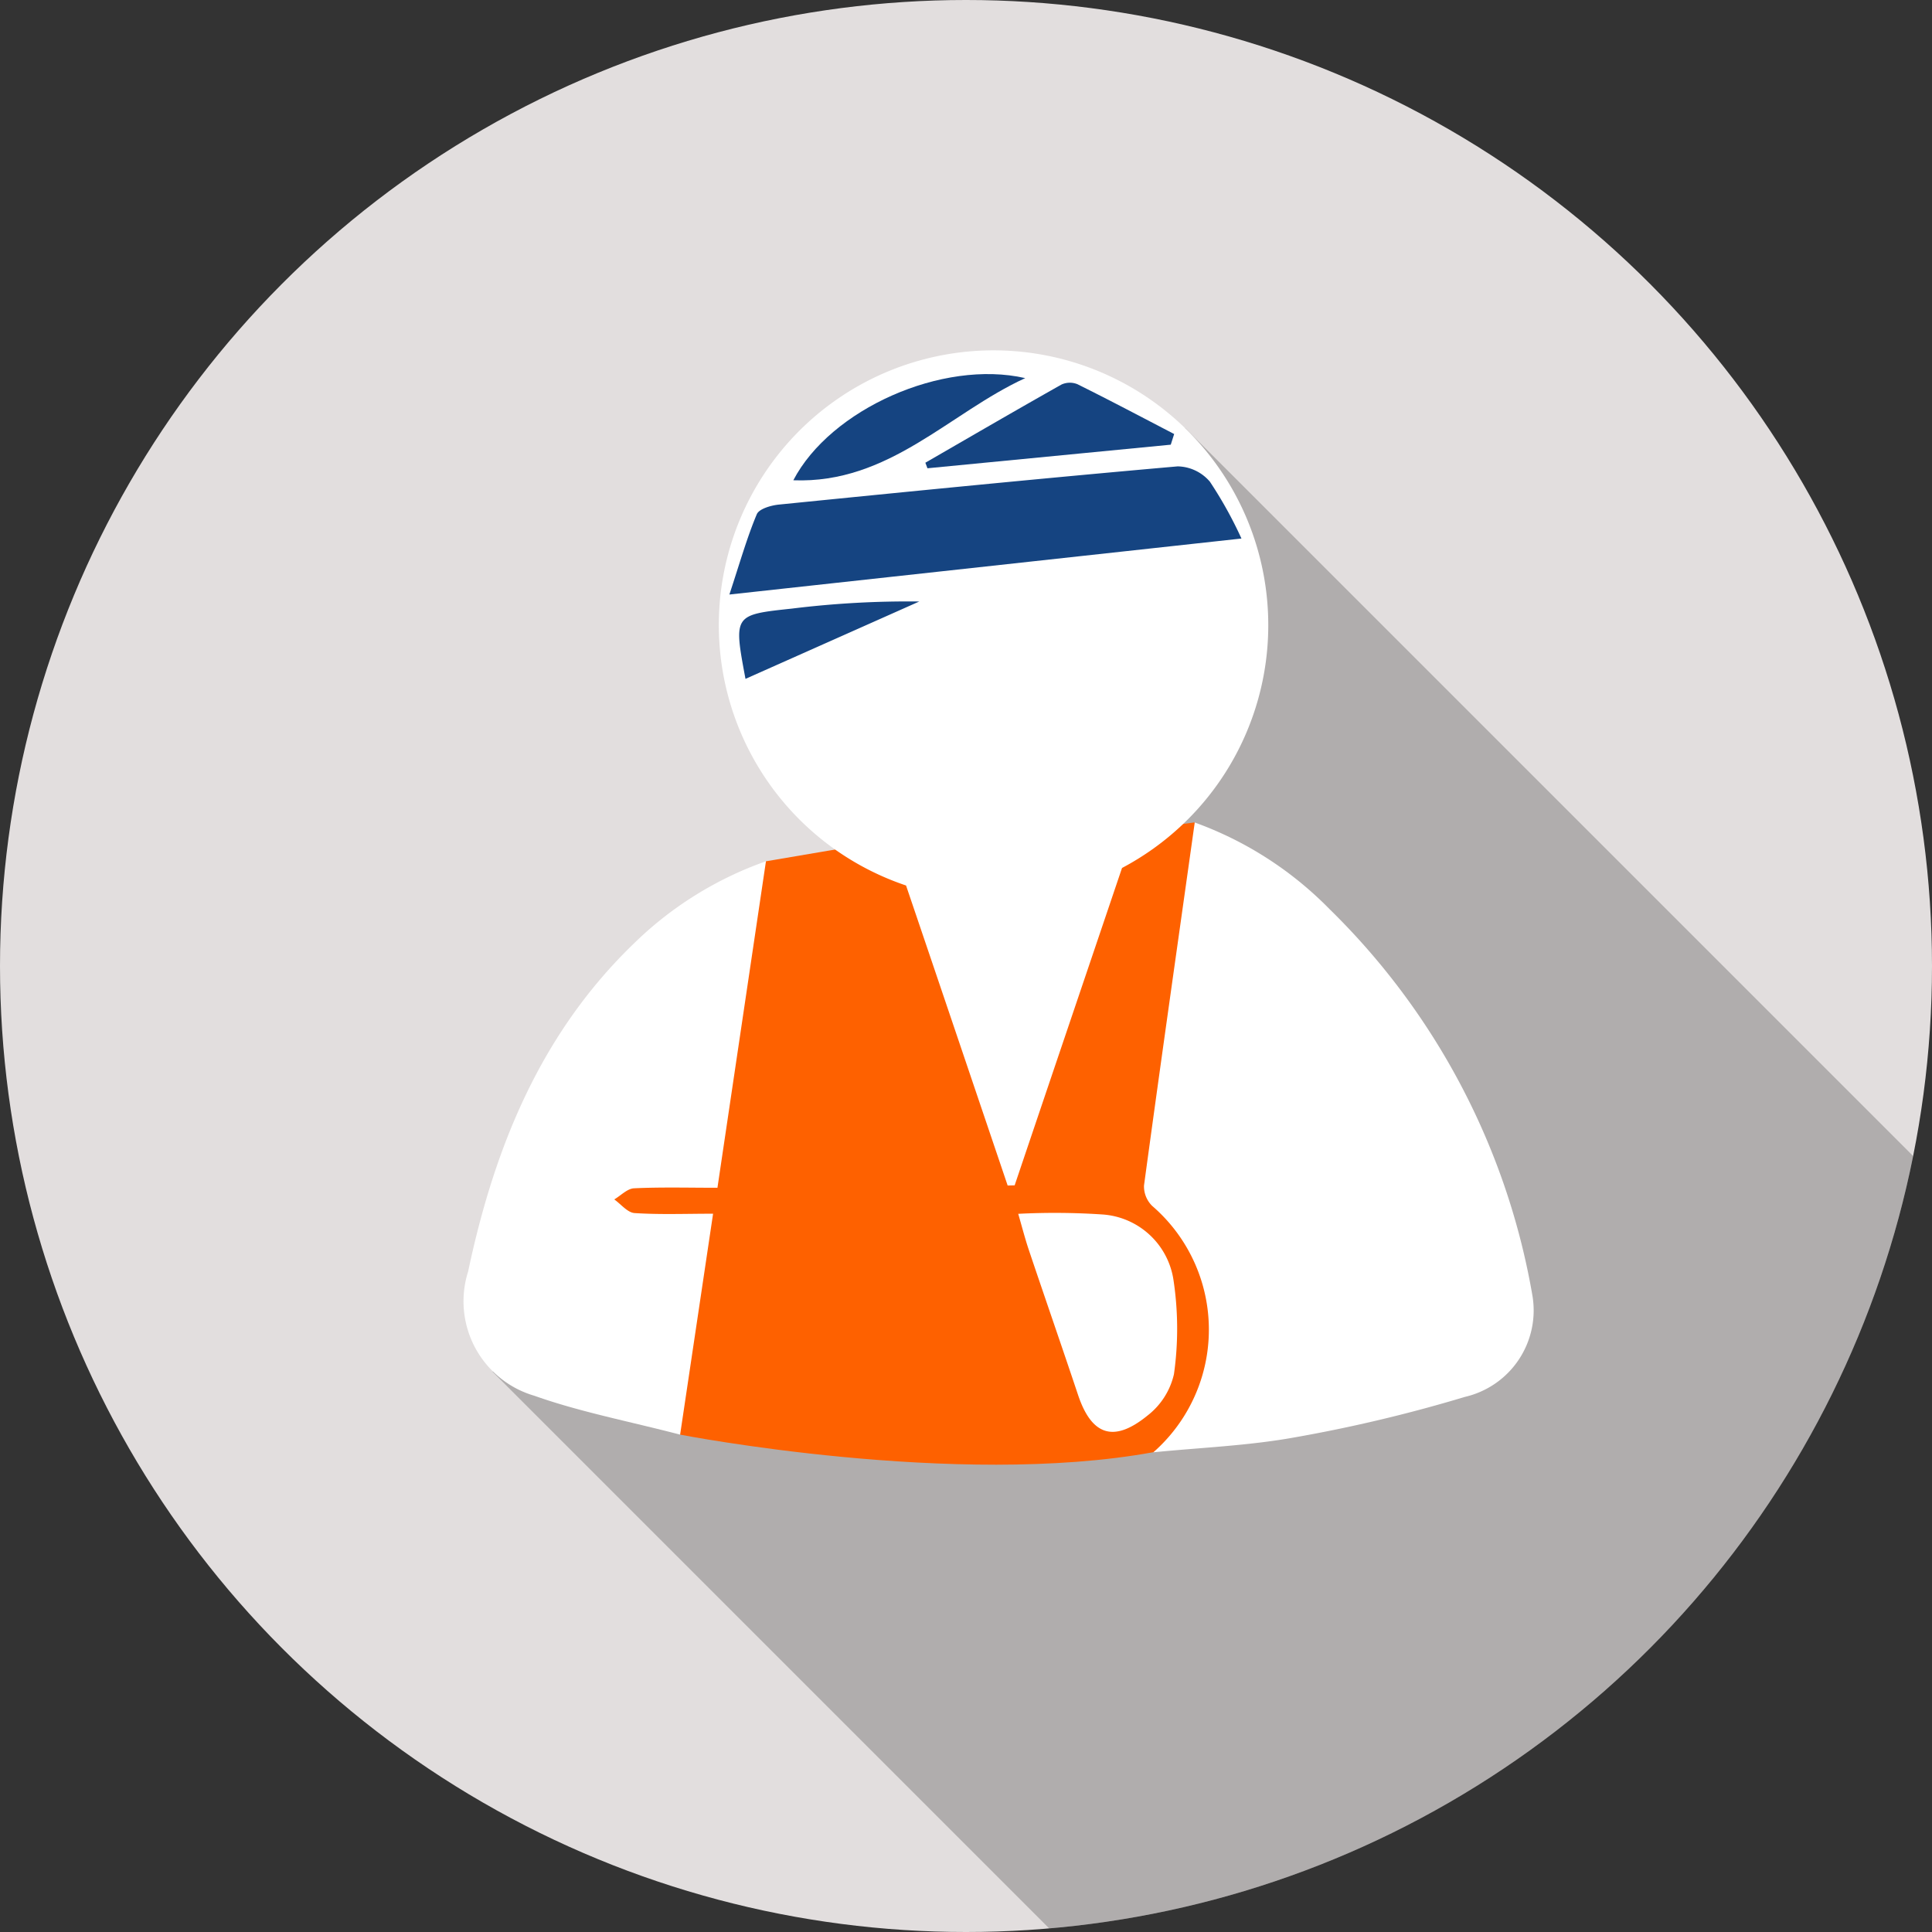 <svg xmlns="http://www.w3.org/2000/svg" xmlns:xlink="http://www.w3.org/1999/xlink" width="66" height="66" viewBox="0 0 66 66">
  <rect x="0" y="0" width="66" height="66" fill="#333333" stroke="none"/>
  <defs>
    <clipPath id="clip-path">
      <circle id="Elipse_250" data-name="Elipse 250" cx="33" cy="33" r="33" transform="translate(1302.474 2160.109)" fill="#e2dede"/>
    </clipPath>
  </defs>
  <g id="ico-personales" transform="translate(-1302.474 -2160.109)">
    <g id="Grupo_799" data-name="Grupo 799">
      <circle id="Elipse_249" data-name="Elipse 249" cx="33" cy="33" r="33" transform="translate(1302.474 2160.109)" fill="#e2dede"/>
      <g id="Grupo_798" data-name="Grupo 798" clip-path="url(#clip-path)">
        <path id="Trazado_551" data-name="Trazado 551" d="M1382.075,2213.847l-27.949,27.949L1319.3,2206.97l23.655-32.244Z" opacity="0.22"/>
      </g>
    </g>
    <path id="Trazado_552" data-name="Trazado 552" d="M1334.827,2188.48l-6.187,1.052-6.287,11.474,3.355,8.112s9.439,1.835,16.166.6,3.01-9.114,3.01-9.114l-1.6-12.4-2.462.325Z" fill="#fe6100"/>
    <path id="Trazado_553" data-name="Trazado 553" d="M1341.874,2209.722a5.579,5.579,0,0,0-.037-8.415.934.934,0,0,1-.282-.7c.557-4.1,1.142-8.2,1.733-12.4a12.272,12.272,0,0,1,4.6,2.954,24.2,24.2,0,0,1,6.933,13.191,3.032,3.032,0,0,1-2.3,3.476,50.519,50.519,0,0,1-5.842,1.388C1345.1,2209.5,1343.476,2209.561,1341.874,2209.722Z" fill="#fff"/>
    <path id="Trazado_554" data-name="Trazado 554" d="M1326.983,2200.685c-.983,0-1.918-.026-2.849.018-.231.011-.451.248-.676.38.23.163.453.45.693.466.863.057,1.731.022,2.683.022l-1.126,7.547c-1.755-.457-3.409-.771-4.977-1.327a3.363,3.363,0,0,1-2.264-4.25c.892-4.22,2.467-8.109,5.638-11.178a12.285,12.285,0,0,1,4.535-2.831Z" fill="#fff"/>
    <path id="Trazado_555" data-name="Trazado 555" d="M1345.8,2181.468a9.385,9.385,0,1,0-12.374,8.891c1.2,3.535,2.335,6.894,3.471,10.249l.239-.006c1.2-3.556,2.407-7.113,3.668-10.842A9.378,9.378,0,0,0,1345.8,2181.468Z" fill="#fff"/>
    <path id="Trazado_556" data-name="Trazado 556" d="M1337.258,2201.575a24.47,24.47,0,0,1,2.875.022,2.634,2.634,0,0,1,2.423,2.2,11.1,11.1,0,0,1,.022,3.255,2.487,2.487,0,0,1-.908,1.418c-1.153.938-1.907.67-2.368-.708-.554-1.657-1.128-3.307-1.685-4.963C1337.486,2202.406,1337.384,2202.008,1337.258,2201.575Z" fill="#fff"/>
    <path id="Trazado_557" data-name="Trazado 557" d="M1344.884,2178.506l-17.493,1.913c.363-1.1.6-1.941.936-2.742.077-.184.476-.3.739-.329,4.544-.456,9.089-.907,13.639-1.307a1.484,1.484,0,0,1,1.1.522A13.968,13.968,0,0,1,1344.884,2178.506Z" fill="#154481"/>
    <path id="Trazado_558" data-name="Trazado 558" d="M1342.469,2175.3l-8.312.806-.071-.19c1.547-.893,3.091-1.792,4.647-2.669a.684.684,0,0,1,.552-.011c1.107.55,2.2,1.128,3.3,1.7Z" fill="#154481"/>
    <path id="Trazado_559" data-name="Trazado 559" d="M1329.575,2176.516c1.266-2.426,5.093-4.138,7.922-3.49C1334.9,2174.216,1332.847,2176.64,1329.575,2176.516Z" fill="#154481"/>
    <path id="Trazado_560" data-name="Trazado 560" d="M1327.941,2183.3c-.409-2.185-.409-2.188,1.582-2.4a32.289,32.289,0,0,1,4.356-.243Z" fill="#154481"/>
  </g>
</svg>

